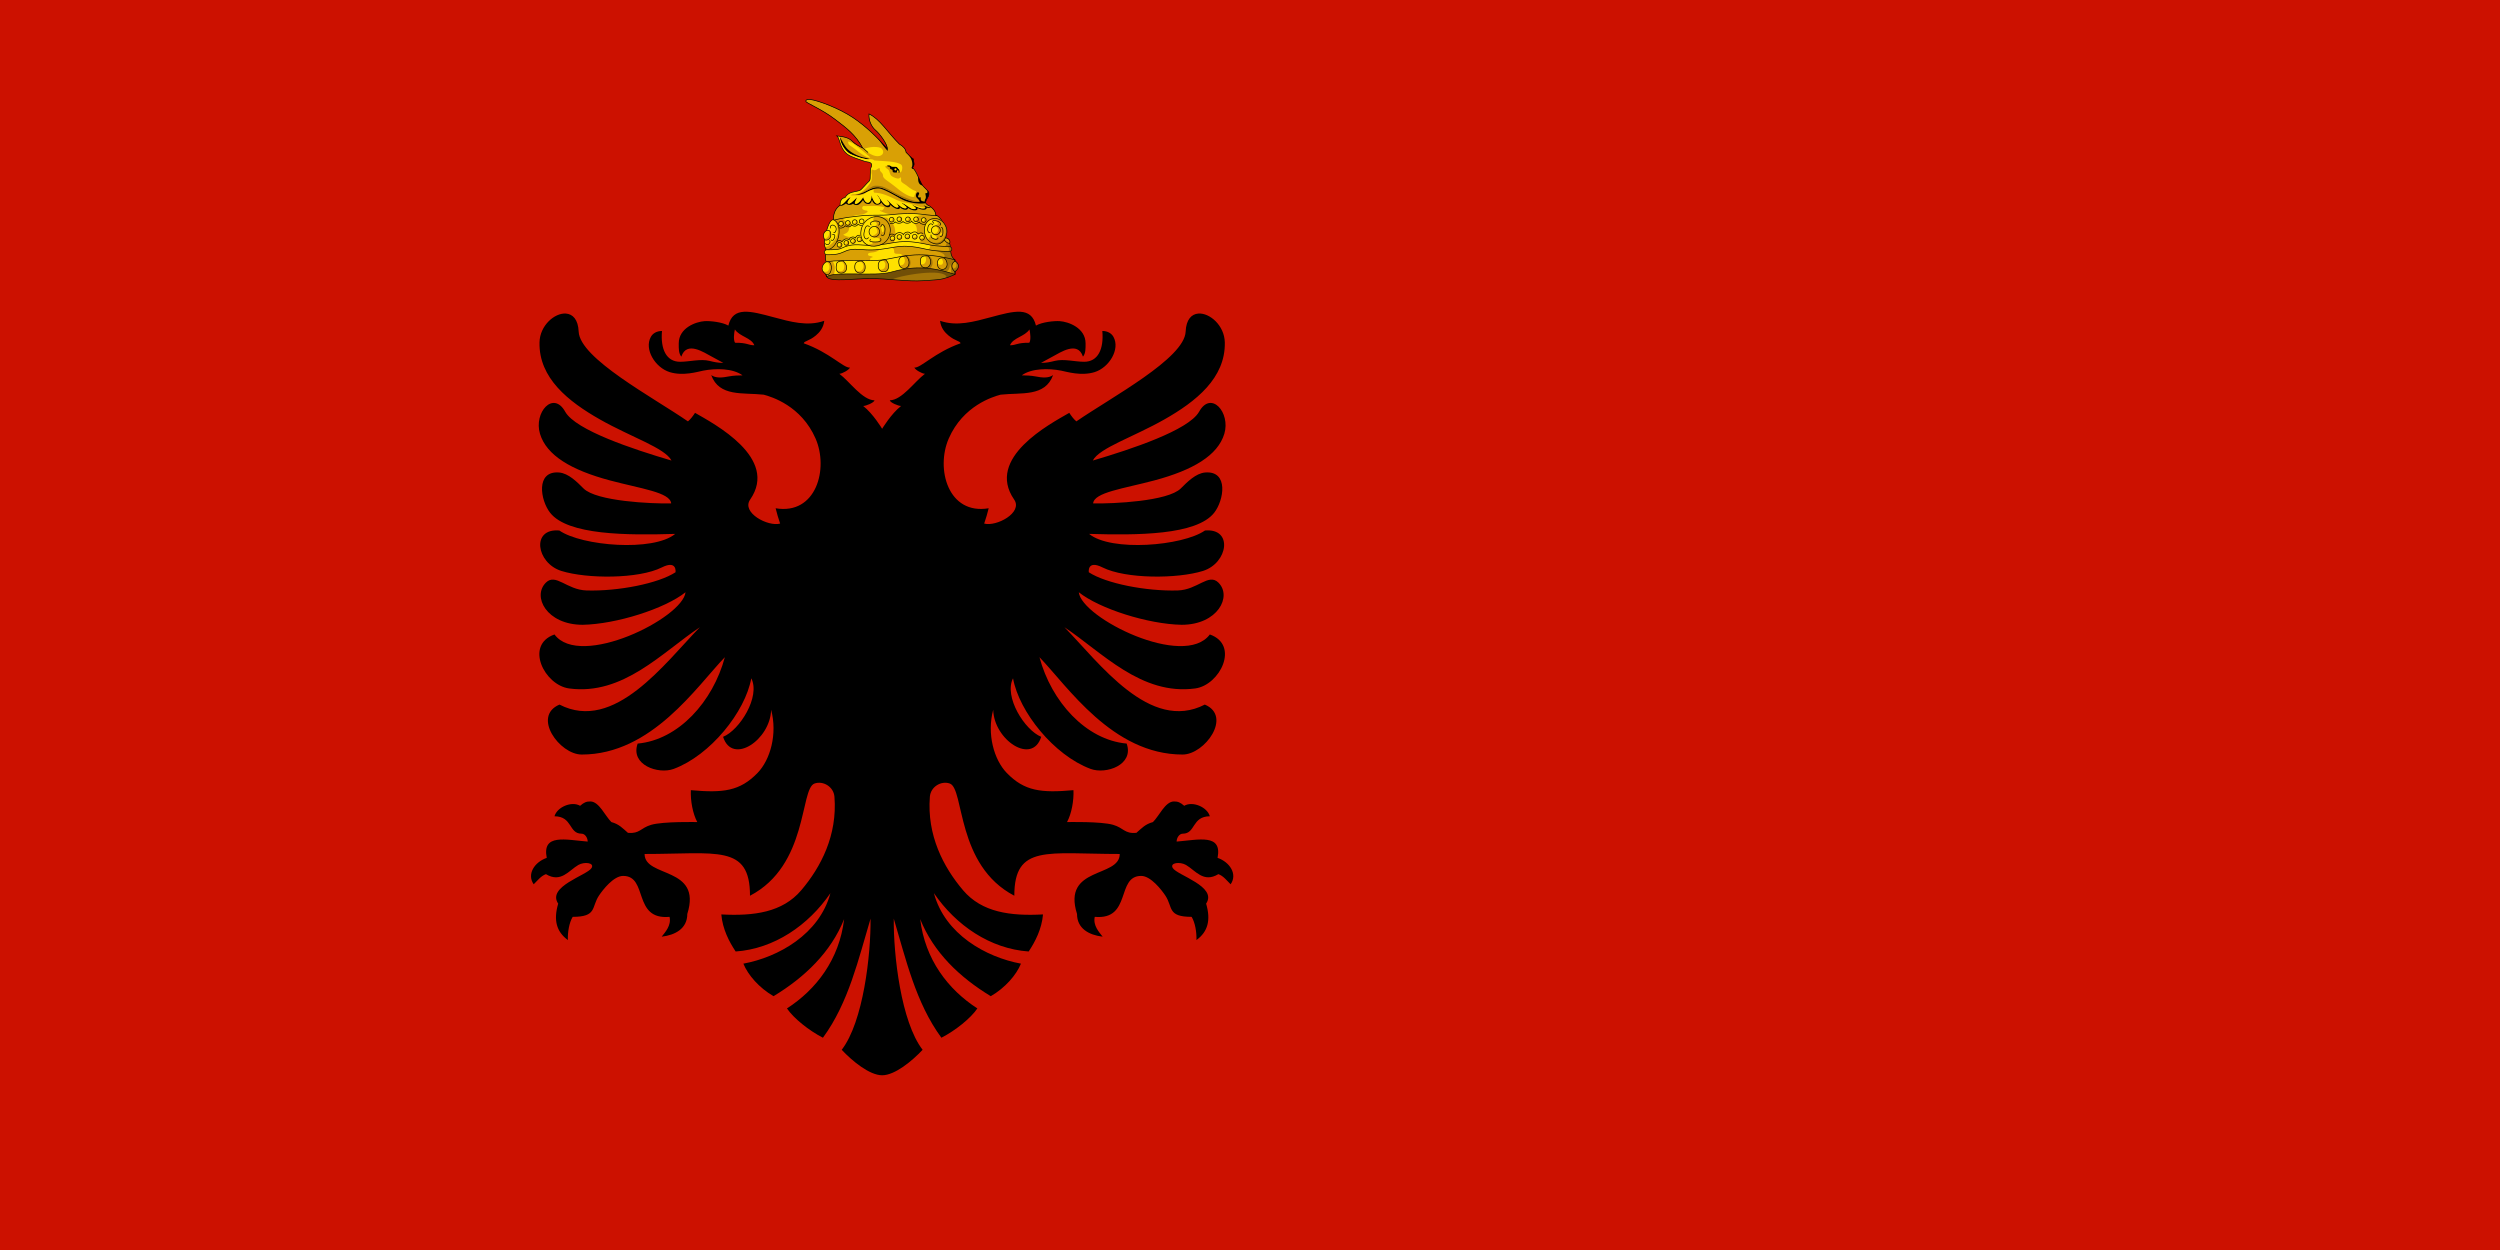 <?xml version="1.0" encoding="UTF-8" standalone="no"?>
<svg xmlns:dc="http://purl.org/dc/elements/1.1/" xmlns:cc="http://creativecommons.org/ns#" xmlns:rdf="http://www.w3.org/1999/02/22-rdf-syntax-ns#" xmlns:svg="http://www.w3.org/2000/svg" xmlns="http://www.w3.org/2000/svg" xmlns:sodipodi="http://sodipodi.sourceforge.net/DTD/sodipodi-0.dtd" xmlns:inkscape="http://www.inkscape.org/namespaces/inkscape" width="1000" height="500" viewBox="-350 -250 700 500" version="1" id="svg6" sodipodi:docname="Flag_of_Albania_(1943–1944).svg" inkscape:version="0.92.3 (2405546, 2018-03-11)">
  <defs id="defs10"/>
  <sodipodi:namedview pagecolor="#ffffff" bordercolor="#666666" borderopacity="1" objecttolerance="10" gridtolerance="10" guidetolerance="10" inkscape:pageopacity="0" inkscape:pageshadow="2" inkscape:window-width="1920" inkscape:window-height="1017" id="namedview8" showgrid="false" inkscape:zoom="0.58" inkscape:cx="1296.0042" inkscape:cy="35.79387" inkscape:window-x="-4" inkscape:window-y="-4" inkscape:window-maximized="1" inkscape:current-layer="svg6"/>
  <path d="M-500-250H500v500H-500z" id="path2" fill="#c10"/>
  <g id="g1509" transform="matrix(1.12,0,0,1.12,-567.131,-252.239)">
    <path id="path4-5" d="m 399.102,88.892 c 0.632,2.106 -0.149,4.516 1.87,5.878 0.124,1.645 0.044,3.703 0.044,5.22 -1.183,0.533 -3.399,1.611 -6.191,1.895 -2.792,0.283 -5.779,0.448 -7.357,0.448 -5.469,0 -10.907,-0.788 -15.936,-0.883 -5.395,-0.102 -15.141,1.498 -16.367,-0.625 -0.683,-1.48 -0.209,-3.58 -0.09,-5.372 -0.47,-0.543 -0.37,-1.742 -0.329,-2.582 0.213,-4.299 1.114,-8.998 2.847,-12.464 -0.038,-2.433 0.922,-4.134 2.388,-5.111 -0.09,-1.566 0.579,-2.586 1.721,-2.695 1.355,-2.307 3.566,-1.959 5.289,-2.585 0.684,-0.248 2.355,-2.478 3.437,-3.408 0.643,-0.554 -0.023,-3.806 0.698,-5.054 0.154,-0.266 0.185,-0.773 0.074,-0.97 -0.487,-0.859 -1.58,-0.643 -2.532,-0.996 -1.904,-0.705 -4.749,-1.448 -6.152,-2.532 -0.96,-0.74 -1.627,-1.697 -2.143,-2.887 -0.517,-1.19 -0.866,-3.15 -1.534,-3.636 2.639,0.322 4.251,0.605 5.625,2.046 0.71,0.746 2.383,1.7 3.614,2.306 -2.688,-4.903 -5.957,-7.233 -9.799,-10.18 -4.965,-3.812 -10.424,-5.89 -10.535,-6.492 -0.136,-0.741 1.08,-0.745 1.612,-0.676 2.81,0.363 10.126,3.064 15.176,6.432 4.746,3.165 8.95,7.333 12.276,11.134 -0.016,-1.77 -2.6,-5.256 -4.196,-6.616 -1.538,-1.31 -2.462,-3.567 -2.327,-5.807 3.923,1.852 6.581,6.503 10.844,10.761 1.339,0.808 2.271,1.704 2.41,2.958 0.768,0.767 2.037,2.106 2.636,2.423 -0.196,0.734 0.55,1.46 0.065,2.43 -0.133,0.267 -0.342,0.405 -0.312,0.738 1.454,0.84 2.246,4.19 3.273,5.88 0.697,1.147 2.39,2.273 2.482,3.001 0.18,1.431 -1.07,2.223 -1.189,3.537 0.39,0.72 1.005,0.989 1.48,1.179 1.208,0.903 2.192,1.907 2.192,3.384 l 0.412,0.005 c 2.455,1.713 3.04,4.334 3.04,7.991 1.108,0 1.884,1.124 1.484,1.925 z" inkscape:connector-curvature="0"/>
    <path id="path6" d="m 348.864,37.51 c -0.56,0.007 -1.22,0.15 -1.117,0.705 0.11,0.602 5.567,2.675 10.533,6.486 3.841,2.948 7.11,5.284 9.798,10.187 -1.23,-0.605 -2.903,-1.56 -3.614,-2.306 -1.374,-1.441 -2.987,-1.728 -5.626,-2.05 0.668,0.487 1.018,2.446 1.535,3.636 0.516,1.19 1.185,2.146 2.145,2.887 1.403,1.083 4.242,1.829 6.147,2.534 0.952,0.352 2.047,0.14 2.534,0.999 0.112,0.196 0.08,0.703 -0.073,0.97 -0.721,1.247 -0.055,4.5 -0.698,5.053 -1.082,0.93 -2.753,3.16 -3.437,3.408 -1.723,0.626 -3.934,0.278 -5.289,2.585 -1.131,0.108 -1.794,1.11 -1.718,2.651 1.536,-0.318 2.383,-2.39 3.753,-2.857 -0.284,0.702 -1.62,1.908 -0.823,2.314 0.65,0.33 2.683,-1.86 2.99,-2.21 0.185,0.52 -0.99,1.984 -0.573,2.225 0.901,0.52 2.55,-1.786 2.908,-2.336 0.887,3.138 3.115,2.386 2.909,-0.75 0.357,1.074 1.276,3.75 2.63,2.968 1.392,-0.804 -0.385,-2.341 -0.625,-3.136 1.221,1.216 1.669,2.824 3.085,3.768 0.233,0.155 0.761,0.16 1.057,0.044 0.517,-0.204 0.19,-0.875 -0.022,-1.139 -0.243,-0.303 -0.69,-0.874 -0.69,-0.874 0.523,0.257 0.848,0.765 2.012,1.814 1.165,1.05 1.672,1.126 2.116,0.904 0.39,-0.195 -0.482,-1.283 -0.816,-1.616 0.39,0.204 1.108,0.92 1.859,1.462 0.75,0.542 1.716,0.73 1.917,0.382 0.159,-0.276 -0.34,-0.623 -0.845,-1.014 -0.506,-0.39 -0.852,-0.683 -0.992,-0.823 0,0 0.443,0.095 1.293,0.61 0.85,0.515 2.11,1.45 2.556,1.564 0.893,0.229 1.324,0.104 1.308,-0.176 -0.016,-0.272 -0.381,-0.504 -0.742,-0.778 -0.361,-0.275 -0.713,-0.595 -0.713,-0.595 0,0 2.605,1.348 3.643,1.41 0.783,0.047 1.178,-0.007 1.22,-0.309 0.034,-0.253 -0.64,-0.866 -0.64,-0.866 0.93,0.536 1.926,0.899 2.527,0.595 -0.104,-0.084 -0.207,-0.169 -0.316,-0.25 -0.434,-0.174 -0.984,-0.415 -1.373,-1.006 -1.39,0.213 -5.615,0.332 -9.078,-1.668 -5.513,-3.183 -7.074,-3.606 -7.86,-3.606 -3.25,-0.008 -4.96,2.709 -8.314,2.152 3.5,0 5.722,-3.397 9.255,-2.438 4.055,1.1 8.284,5.255 13.72,5.134 0.097,-1.073 -1.326,-1.282 -1.249,-2.431 0.061,-0.909 0.722,-1.358 1.08,-0.83 0.265,0.39 -0.597,1.15 -0.228,1.52 0.251,0.251 0.86,0.037 0.86,0.037 0,0 -0.069,0.842 0.125,1.101 0.193,0.26 0.69,0.395 1.292,0.441 0,-1.238 0.688,-0.714 0.272,-2.578 -0.117,-0.523 0.136,-0.433 0.39,-0.448 0.234,-0.014 0.477,-0.266 0.19,-1.043 -0.476,-0.503 -1.118,-1.078 -1.579,-1.667 -1.184,-0.166 -1.855,-1.265 -1.528,-3.122 -0.489,-1.16 -1.013,-2.293 -1.682,-2.894 -0.046,0.003 -0.166,0.052 -0.213,0.066 -0.329,0.1 -0.718,-0.402 -0.418,-0.683 0.105,-0.098 0.16,-0.741 0.154,-0.976 -0.04,-1.551 -0.81,-2.689 -1.58,-3.57 -0.24,-0.244 -0.472,-0.48 -0.668,-0.676 -0.139,-1.253 -1.07,-2.153 -2.409,-2.96 -4.263,-4.258 -6.918,-8.908 -10.84,-10.76 -0.136,2.24 0.782,4.493 2.32,5.803 1.039,0.884 2.49,2.67 3.386,4.296 l 0.008,0.008 c 0.015,0.018 1.289,1.92 0.932,3.106 -1.553,-1.813 -2.474,-3.128 -3.562,-4.487 -0.002,-0.003 -0.013,-0.012 -0.014,-0.015 -2.622,-2.65 -5.6,-5.272 -8.829,-7.426 -5.05,-3.368 -12.364,-6.063 -15.174,-6.426 a 3.565,3.565 0 0 0 -0.492,-0.03 z m 11.054,13.654 c 0.363,0.243 1.14,2.071 2.159,3.423 1.42,1.886 4.393,3.18 5.861,3.548 0.79,0.197 2.063,0.416 2.563,0.705 -1.114,0.298 -5.18,-0.923 -7.234,-2.057 -1.696,-1.13 -3.176,-3.587 -3.35,-5.619 z m 17.436,9.857 c 0.706,0 0.556,0.302 1.087,0.44 0.531,0.14 1.094,-0.033 1.66,0.14 0.19,0.059 0.455,0.304 0.566,0.515 0.12,0.228 0.328,0.298 0.426,0.47 0.198,0.348 0.169,0.717 0.169,1.035 h -0.47 v -0.536 c 0,-0.087 -0.019,-0.19 -0.25,-0.19 -0.238,0 -0.227,0.2 -0.22,0.308 0.006,0.107 0.012,0.19 -0.037,0.286 a 0.234,0.234 0 0 1 -0.125,0.11 0.927,0.927 0 0 1 -0.22,0.022 c -0.39,0 -0.752,0.022 -0.963,-0.103 -0.212,-0.126 -0.263,-0.378 -0.271,-0.653 a 0.249,0.249 0 0 0 -0.06,-0.162 0.522,0.522 0 0 0 -0.146,-0.117 c -0.129,-0.075 -0.424,-0.123 -0.595,-0.294 a 0.573,0.573 0 0 1 -0.169,-0.412 c 0,-0.05 0.003,-0.254 -0.03,-0.286 -0.115,-0.116 -0.254,-0.043 -0.477,-0.088 a 0.78,0.78 0 0 1 -0.3,-0.11 0.346,0.346 0 0 1 -0.14,-0.294 v -0.074 a 22.5,22.5 0 0 1 0.565,-0.007 z m -5.986,12.332 c 0,0 -0.31,1.493 -1.204,1.498 -1.236,0 -1.543,-0.627 -2.02,-1.373 0,0 -1.175,1.76 -2.123,1.763 -1.08,0.002 -1.388,-0.5 -1.388,-0.5 0,0 -0.643,0.462 -1.366,0.426 -0.739,-0.037 -1.197,-0.507 -1.197,-0.507 0,0 -1.631,1.261 -2.13,0.676 -1.44,0.982 -2.381,2.662 -2.343,5.068 -1.734,3.467 -2.637,8.165 -2.85,12.464 -0.042,0.84 -0.14,2.043 0.33,2.586 -0.119,1.791 -0.594,3.889 0.088,5.369 1.227,2.123 10.97,0.522 16.365,0.624 5.03,0.095 10.469,0.889 15.938,0.889 1.578,0 4.567,-0.165 7.36,-0.448 2.792,-0.284 5.008,-1.362 6.191,-1.895 0,-1.517 0.08,-3.578 -0.044,-5.222 -2.018,-1.363 -1.241,-3.77 -1.873,-5.876 0.4,-0.802 -0.376,-1.925 -1.483,-1.925 0,-3.657 -0.586,-6.278 -3.041,-7.99 l -0.412,-0.008 c 0,-1.324 -0.794,-2.268 -1.828,-3.1 0.014,0.377 -0.917,0.473 -1.425,0.272 0,1.285 -2.72,0.629 -3.32,0.066 0.438,1.462 -2.393,0.979 -3.4,-0.03 0.106,1.18 -2.165,0.779 -2.887,-0.22 0.14,0.77 -0.6,0.85 -1.425,0.522 -0.825,-0.329 -1.737,-1.065 -1.932,-1.403 -0.035,0.385 -0.165,0.78 -0.529,0.874 -1.463,0.392 -2.754,-1.696 -2.754,-1.696 0,0 -0.253,0.781 -1.263,0.844 -1.617,0.1 -2.035,-1.748 -2.035,-1.748 z" inkscape:connector-curvature="0" style="fill:#d9a005"/>
    <path id="path8" d="m 358.838,50.533 c 0.034,0.027 0.103,0.088 0.103,0.088 0.607,0.594 0.94,2.415 1.432,3.547 0.516,1.19 1.185,2.146 2.145,2.887 1.403,1.083 4.242,1.829 6.147,2.534 0.952,0.352 2.047,0.14 2.534,0.999 0.112,0.196 0.08,0.703 -0.073,0.97 -0.721,1.247 -0.055,4.5 -0.698,5.053 -1.082,0.93 -2.753,3.16 -3.437,3.408 -1.723,0.626 -3.934,0.278 -5.289,2.585 -1.131,0.108 -1.794,1.11 -1.718,2.651 1.536,-0.318 2.383,-2.39 3.753,-2.857 -0.284,0.702 -1.62,1.908 -0.823,2.314 0.65,0.33 2.683,-1.86 2.99,-2.21 0.185,0.52 -0.99,1.984 -0.573,2.225 0.901,0.52 2.55,-1.786 2.908,-2.336 0.887,3.138 3.115,2.386 2.909,-0.75 0.357,1.074 1.276,3.75 2.63,2.968 1.392,-0.804 -0.385,-2.341 -0.625,-3.136 1.221,1.216 1.669,2.824 3.085,3.768 0.233,0.155 0.761,0.16 1.057,0.044 0.517,-0.204 0.19,-0.875 -0.022,-1.139 -0.243,-0.303 -0.69,-0.874 -0.69,-0.874 0.523,0.257 0.848,0.765 2.012,1.814 1.165,1.05 1.672,1.126 2.116,0.904 0.39,-0.195 -0.482,-1.283 -0.816,-1.616 0.39,0.204 1.108,0.92 1.859,1.462 0.75,0.542 1.716,0.73 1.917,0.382 0.159,-0.276 -0.34,-0.623 -0.845,-1.014 -0.506,-0.39 -0.852,-0.683 -0.992,-0.823 0,0 0.443,0.095 1.293,0.61 0.85,0.515 2.11,1.45 2.556,1.564 0.893,0.229 1.324,0.104 1.308,-0.176 -0.016,-0.272 -0.381,-0.504 -0.742,-0.778 -0.361,-0.275 -0.713,-0.595 -0.713,-0.595 0,0 2.605,1.348 3.643,1.41 0.783,0.047 1.178,-0.007 1.22,-0.309 -1.988,0.05 -3.72,-1.02 -5.656,-1.44 -1.936,-0.418 -3.709,-0.814 -4.679,-1.3 -2.026,-1.012 -5,-2.526 -7.741,-2.526 -0.583,-0.157 -0.408,-0.887 -0.176,-1.234 -1.365,0.38 -2.15,0.66 -3.298,1.477 -1.035,0.736 -2.54,0.712 -5.105,0.712 0.764,-0.786 1.619,-0.128 3.24,-0.83 1.553,-0.673 3.738,-3.364 4.083,-4.245 0.341,-0.872 0.402,-1.898 0.213,-2.622 -0.132,-0.506 -0.128,-1.308 0.103,-1.594 0.664,0.426 1.154,0.305 1.579,0.088 0.425,-0.217 0.712,-0.624 1.205,-0.492 -0.136,1.575 1.145,1.2 1.145,2.85 0.385,1.135 1.568,1.443 5.171,4.392 3.604,2.949 5.46,3.118 5.986,2.96 0.106,-0.878 0.582,-1.457 0.683,-2.013 -1.13,-0.312 -2.279,-1.096 -3.07,-1.755 -0.985,-0.821 -2.12,-1.257 -2.306,-1.88 -0.082,-0.294 0.053,-1.078 -0.096,-1.227 -0.031,-0.032 -0.294,-0.088 -0.338,0.03 -0.285,0.762 -2.23,-0.036 -2.967,-0.588 -0.736,-0.553 -0.643,-1.738 -1.146,-2.24 -0.414,-0.415 -1.003,-0.552 -1.116,-1.176 0.195,-0.19 0.431,-0.254 0.69,-0.242 a 0.428,0.428 0 0 1 -0.014,-0.11 v -0.074 a 22.5,22.5 0 0 1 0.565,-0.007 c 0.706,0 0.556,0.302 1.087,0.44 0.531,0.14 1.094,-0.033 1.66,0.14 0.19,0.059 0.455,0.304 0.566,0.515 0.12,0.228 0.328,0.298 0.426,0.47 0.197,0.345 0.169,0.711 0.169,1.028 0.806,-0.05 0.86,-1.106 0.91,-1.66 0.012,-0.386 -0.119,-0.98 -0.433,-1.19 -1.963,-1.308 -6.76,-1.151 -9.592,-1.484 -0.3,-0.347 -0.873,-0.396 -1.653,-0.44 -0.44,0.114 -1.33,-0.005 -2.372,-0.257 l -0.074,-0.015 c -0.262,-0.054 -0.532,-0.13 -0.815,-0.213 -0.036,-0.01 -0.074,-0.019 -0.11,-0.03 l -0.184,-0.058 c -1.328,-0.404 -2.717,-0.956 -3.672,-1.484 -1.692,-1.128 -3.17,-3.575 -3.35,-5.604 -10e-4,-0.004 0.002,-0.01 0,-0.015 a 1.763,1.763 0 0 0 -0.403,-0.543 z m 20.91,11.575 a 0.373,0.373 0 0 0 -0.374,0.375 0.38,0.38 0 0 0 0.375,0.382 0.386,0.386 0 0 0 0.381,-0.382 0.38,0.38 0 0 0 -0.381,-0.375 z m 0.794,0.786 c -0.174,0 -0.213,0.107 -0.22,0.206 v 0.007 c 0.006,0.244 0.175,0.4 0.47,0.47 v -0.492 c 0,-0.087 -0.019,-0.191 -0.25,-0.191 z" inkscape:connector-curvature="0" style="fill:#ffe100"/>
    <path id="path10" d="M 398.074,88.572 398,88.586 c 0.257,1.898 -2.595,2.533 -4.098,2.909 1.127,0.327 4.871,1.387 2.776,2.644 -0.699,1.394 -0.442,2.998 -0.44,4.51 0.436,0.1 0.874,0.206 1.322,0.323 1.196,-0.035 1.63,-1.208 1.63,-2.718 0.492,0.952 0.506,2.13 0.412,3.29 0.465,0.14 0.937,0.292 1.417,0.449 0,-1.517 0.08,-3.578 -0.044,-5.222 -2.018,-1.363 -1.241,-3.77 -1.873,-5.876 -0.471,-0.008 -0.777,-0.144 -1.028,-0.323 z" inkscape:connector-curvature="0" style="fill:#a37508"/>
    <path id="path12" d="m 378.026,99.229 c 7.718,-2.184 13.985,-2.179 22.99,0.76 -1.183,0.534 -3.399,1.612 -6.191,1.896 -2.792,0.283 -5.779,0.448 -7.357,0.448 -5.469,0 -10.907,-0.788 -15.936,-0.883 -5.395,-0.102 -15.141,1.498 -16.367,-0.625 2.977,-2.076 17.277,-0.016 22.86,-1.596 z" inkscape:connector-curvature="0" style="fill:#714f07"/>
    <path id="path14" d="m 392.426,99.376 c -5.21,0.07 -12.34,1.563 -13.787,2.431 l -0.014,0.059 c 2.899,0.228 5.865,0.47 8.843,0.47 1.578,0 4.567,-0.165 7.36,-0.448 a 15.471,15.471 0 0 0 3.246,-0.713 c -0.147,-1.385 -2.557,-1.841 -5.648,-1.8 z" inkscape:connector-curvature="0" style="fill:#a37508"/>
    <path id="path16" d="m 396.487,98.22 c -1.146,-0.052 -1.725,-0.795 -1.762,-2.028 -0.043,-1.39 0.702,-2.304 2.144,-2.085 0.718,0.108 1.337,1.323 1.337,2.276 0,1.007 -0.77,1.88 -1.719,1.837 z" inkscape:connector-curvature="0" style="fill:#d9a005"/>
    <path id="path18" d="m 395.9,94.154 c -0.778,0.23 -1.182,0.964 -1.175,1.953 0.883,0.662 1.664,0.562 1.902,0.037 0.273,-0.6 0.04,-1.478 -0.727,-1.99 z" inkscape:connector-curvature="0" style="fill:#ffe100"/>
    <path id="path20" d="m 396.487,98.22 c -1.146,-0.052 -1.725,-0.795 -1.762,-2.028 -0.043,-1.39 0.702,-2.304 2.144,-2.085 0.718,0.108 1.337,1.323 1.337,2.276 0,1.007 -0.77,1.88 -1.719,1.837 z" inkscape:connector-curvature="0" style="fill:none;stroke:#000000;stroke-width:0.235"/>
    <path id="path22" d="m 368.613,55.185 c 0.452,-0.261 2.031,-0.68 3.269,-0.704 1.237,-0.023 2.46,0.11 2.951,0.595 1.028,1.013 0.617,2.708 -1.526,2.708 -1.9,0 -4.43,-1.948 -4.694,-2.6 z" inkscape:connector-curvature="0" style="fill:#ffe100"/>
    <path id="path24" d="m 369.958,56.472 c -0.667,-0.646 -1.24,-1.07 -1.88,-1.587 m 31.024,34.007 c 0.632,2.106 -0.149,4.516 1.87,5.878 0.124,1.645 0.044,3.703 0.044,5.22 -1.183,0.533 -3.399,1.611 -6.191,1.895 -2.792,0.283 -5.779,0.448 -7.357,0.448 -5.469,0 -10.907,-0.788 -15.936,-0.883 -5.395,-0.102 -15.141,1.498 -16.367,-0.625 -0.683,-1.48 -0.209,-3.58 -0.09,-5.372 -0.47,-0.543 -0.37,-1.742 -0.329,-2.582 0.213,-4.299 1.114,-8.998 2.847,-12.464 -0.038,-2.433 0.922,-4.134 2.388,-5.111 -0.09,-1.566 0.579,-2.586 1.721,-2.695 1.355,-2.307 3.566,-1.959 5.289,-2.585 0.684,-0.248 2.355,-2.478 3.437,-3.408 0.643,-0.554 -0.023,-3.806 0.698,-5.054 0.154,-0.266 0.185,-0.773 0.074,-0.97 -0.487,-0.859 -1.58,-0.643 -2.532,-0.996 -1.904,-0.705 -4.749,-1.448 -6.152,-2.532 -0.96,-0.74 -1.627,-1.697 -2.143,-2.887 -0.517,-1.19 -0.866,-3.15 -1.534,-3.636 2.639,0.322 4.251,0.605 5.625,2.046 0.71,0.746 2.383,1.7 3.614,2.306 -2.688,-4.903 -5.957,-7.233 -9.799,-10.18 -4.965,-3.812 -10.424,-5.89 -10.535,-6.492 -0.136,-0.741 1.08,-0.745 1.612,-0.676 2.81,0.363 10.126,3.064 15.176,6.432 4.746,3.165 8.95,7.333 12.276,11.134 -0.016,-1.77 -2.6,-5.256 -4.196,-6.616 -1.538,-1.31 -2.462,-3.567 -2.327,-5.807 3.923,1.852 6.581,6.503 10.844,10.761 1.339,0.808 2.271,1.704 2.41,2.958 0.768,0.767 2.037,2.106 2.636,2.423 -0.196,0.734 0.55,1.46 0.065,2.43 -0.133,0.267 -0.342,0.405 -0.312,0.738 1.267,1.027 2.246,4.19 3.273,5.88 0.697,1.147 2.39,2.273 2.482,3.001 0.18,1.431 -1.07,2.223 -1.189,3.537 0.39,0.72 1.005,0.989 1.48,1.179 1.208,0.903 2.192,1.907 2.192,3.384 l 0.412,0.005 c 2.455,1.713 3.04,4.334 3.04,7.991 1.108,0 1.884,1.124 1.484,1.925 z" inkscape:connector-curvature="0" style="fill:none;stroke:#000000;stroke-width:0.235"/>
    <path id="path26" d="m 372.903,68.322 c -0.464,0 -0.704,0.034 -1.05,0.147 -0.415,0.136 -0.723,0.313 -1.41,0.808 -1.08,0.776 -1.584,1.093 -2.27,1.44 a 4.48,4.48 0 0 0 -0.367,0.198 c 0.004,0 0.032,-0.007 0.044,-0.008 2.231,-0.918 4.132,-2.598 6.75,-1.887 4.055,1.1 8.284,5.255 13.72,5.134 0.006,-0.062 0.004,-0.12 0,-0.177 l -0.184,-0.014 c -1.36,-0.07 -3.36,-0.734 -5.702,-1.741 -1.26,-0.542 -1.973,-0.896 -3.65,-1.814 -1.878,-1.027 -2.617,-1.391 -3.364,-1.667 -0.818,-0.302 -1.715,-0.419 -2.517,-0.42 z" inkscape:connector-curvature="0" style="fill:#a37508"/>
    <path id="path28" d="m 370.795,58.278 c -0.86,-0.724 -1.808,-1.676 -3.378,-2.886 -1.57,-1.21 -3.307,-2.872 -4.613,-2.813 0.136,0.656 0.11,1.103 0.793,1.454 1.244,0.64 5.598,4.725 7.198,4.245 z" inkscape:connector-curvature="0" style="fill:#ffe100"/>
    <g id="g34" font-weight="400" style="color:#000000;font-weight:400;font-family:Sans">
      <path id="path30" overflow="visible" style="line-height:normal;-inkscape-font-specification:Sans;text-indent:0;text-align:start;text-transform:none;overflow:visible;fill:#d9a005;marker:none" d="m 382.922,88.278 c -1.111,0.017 -2.267,0.114 -3.475,0.316 -4.335,0.722 -6.63,1.312 -11.663,0.903 -3.663,-0.298 -5.376,0.231 -7.72,1.33 -0.52,0.243 -1.825,0.308 -2.915,0.36 -1.09,0.05 -1.866,0.014 -1.866,0.014 -0.462,-0.02 -0.9,0.383 -0.918,0.845 -0.02,0.461 0.383,0.899 0.844,0.918 0,0 0.844,0.04 2.02,-0.015 1.176,-0.055 2.534,-0.307 3.585,-0.799 2.268,-1.063 3.346,-1.298 6.823,-1.015 5.188,0.422 7.781,-0.206 12.097,-0.925 4.467,-0.745 8.183,0.198 11.678,0.947 3.004,0.644 7.573,0.661 7.573,0.661 0.464,0.01 0.895,-0.41 0.898,-0.874 0.004,-0.465 -0.419,-0.89 -0.884,-0.889 0,0 -4.575,-0.059 -7.212,-0.624 -2.614,-0.56 -5.533,-1.206 -8.865,-1.153 z" inkscape:connector-curvature="0"/>
      <path id="path32" overflow="visible" d="m 398.368,90.04 -0.015,0.03 c 0.781,0.582 0.595,1.233 0.308,1.74 l 0.324,0.008 c 0.464,0.01 0.892,-0.41 0.896,-0.874 0.004,-0.465 -0.417,-0.89 -0.882,-0.889 0,0 -0.292,-0.005 -0.631,-0.014 z" style="line-height:normal;-inkscape-font-specification:Sans;text-indent:0;text-align:start;text-transform:none;overflow:visible;fill:#a37508;stroke-width:0;marker:none" inkscape:connector-curvature="0"/>
    </g>
    <path id="path36" d="m 372.073,75.55 c -1.282,-0.01 -2.583,0.07 -3.863,0.036 -0.913,0.999 0.106,1.52 1.241,1.623 0.251,0.093 0.36,0.23 0.338,0.478 -1.19,0.837 -1.639,0.896 -3.298,1.065 -1.659,0.168 -4.09,1.073 -5.597,1.322 1.228,1.456 2.457,1.378 3.034,1.895 0.564,0.505 -0.696,0.87 -0.757,1.542 -0.011,1.388 -1.078,1.858 -2.07,2.255 0.666,0.67 2.268,0.96 3.165,0.889 -0.623,0.196 -0.99,0.602 -1.11,1.02 -0.842,-0.747 -1.922,-0.236 -2.511,0.706 -0.26,0.13 -0.633,-0.22 -0.911,0.058 -0.106,0.106 0.537,1.666 0.492,2.314 l -0.162,0.073 c -0.52,0.244 -1.825,0.309 -2.915,0.36 -1.09,0.052 -1.866,0.015 -1.866,0.015 -0.462,-0.02 -0.899,0.383 -0.918,0.845 -0.02,0.461 0.383,0.899 0.845,0.918 0,0 0.843,0.04 2.02,-0.015 1.175,-0.055 2.533,-0.308 3.584,-0.8 2.268,-1.063 3.346,-1.297 6.823,-1.014 2.608,0.212 4.56,0.16 6.405,-0.037 l -0.008,0.015 c -0.32,0.523 -1.335,0.847 -1.983,0.977 -0.728,0.145 -2.13,0.067 -2.13,0.778 0,0.711 1.56,0.549 1.653,0.867 0.04,0.134 -0.213,0.271 -0.514,0.301 -0.402,0.04 -0.35,0.582 -0.316,0.955 0.005,0.036 0.022,0.103 0.022,0.103 -4.247,0.076 -9.245,-0.173 -13.603,0.154 1.285,1.331 0.966,3.213 0.661,4.804 5.274,-0.67 15.64,0.467 20.199,-0.823 a 44.817,44.817 0 0 1 4.546,-1.05 c -0.336,-1.354 -0.382,-3.055 -0.36,-4.65 -0.122,0.02 -0.245,0.046 -0.367,0.066 0.205,-0.27 0.23,-0.533 0.015,-0.778 -0.918,-0.415 -2.513,0.22 -2.556,-0.837 -0.033,-0.78 -0.028,-1.168 -0.676,-1.543 -0.02,-0.01 -0.04,-0.019 -0.059,-0.03 l 1.168,-0.198 c 4.451,-0.741 8.157,0.193 11.641,0.94 0.602,-0.352 0.88,-1.09 0.75,-1.652 -0.115,-0.021 -0.23,-0.043 -0.338,-0.066 -0.978,-0.21 -2.001,-0.432 -3.07,-0.624 -0.078,-1.11 -0.495,-2.565 0.44,-3.188 -0.4,-0.41 -1.018,-0.262 -1.314,0 -0.145,-0.235 -0.257,-0.383 -0.448,-0.529 0.022,-1.89 -0.066,-2.424 -1.205,-3.481 0.468,0.134 1.03,0.36 1.395,-0.103 0.743,-0.85 -2.819,-2.513 2.85,-2.791 -3.365,-0.612 -7.722,-0.532 -11.583,-0.125 -0.801,0.085 -1.9,-0.226 -2.651,-0.477 a 44.195,44.195 0 0 1 -1.704,-0.669 c -0.355,-0.148 -0.463,-0.422 -0.206,-0.36 1.007,0.244 1.08,-0.358 1.528,-1.02 -1.204,-0.405 -2.464,-0.505 -3.746,-0.515 z m 1.095,3.635 c 1.092,-0.01 2.228,0.529 3.4,0.529 1.333,0.724 0.75,1.666 2.204,2.247 1.21,1.186 1.162,5.298 0.293,6.699 -3.597,0.61 -5.853,1.106 -9.68,0.94 1.014,-0.178 1.858,-0.409 2.394,-0.757 -0.33,-0.155 -0.535,-0.391 -0.763,-0.543 0.525,0.047 1.572,0.121 2.313,0 0.741,-0.121 0.957,-0.562 0.647,-1.08 -0.158,-0.262 -1.264,-0.26 -1.572,-0.272 -0.486,-0.018 -0.845,-0.345 -1,-0.602 2.07,-0.892 2.394,-1.563 1.198,-3.357 -0.252,-0.362 0.347,-0.357 0.477,-0.852 0.097,-0.365 -0.207,-1.06 -1.27,-1.028 -0.15,-0.656 0.226,-1.11 0.279,-1.69 a 2.572,2.572 0 0 1 1.08,-0.234 z" inkscape:connector-curvature="0" style="fill:#ffe100"/>
    <path id="path38" overflow="visible" font-weight="400" style="color:#000000;font-weight:400;line-height:normal;font-family:Sans;-inkscape-font-specification:Sans;text-indent:0;text-align:start;text-transform:none;overflow:visible;fill:none;stroke:#000000;stroke-width:0.235;marker:none" d="m 382.922,88.278 c -1.111,0.017 -2.267,0.114 -3.475,0.316 -4.335,0.722 -6.63,1.312 -11.663,0.903 -3.663,-0.298 -5.376,0.231 -7.72,1.33 -0.52,0.243 -1.825,0.308 -2.915,0.36 -1.09,0.05 -1.866,0.014 -1.866,0.014 -0.462,-0.02 -0.9,0.383 -0.918,0.845 -0.02,0.461 0.383,0.899 0.844,0.918 0,0 0.844,0.04 2.02,-0.015 1.176,-0.055 2.534,-0.307 3.585,-0.799 2.268,-1.063 3.346,-1.298 6.823,-1.015 5.188,0.422 7.781,-0.206 12.097,-0.925 4.467,-0.745 8.183,0.198 11.678,0.947 3.004,0.644 7.573,0.661 7.573,0.661 0.464,0.01 0.895,-0.41 0.898,-0.874 0.004,-0.465 -0.419,-0.89 -0.884,-0.889 0,0 -4.575,-0.059 -7.212,-0.624 -2.614,-0.56 -5.533,-1.206 -8.865,-1.153 z" inkscape:connector-curvature="0"/>
    <path id="path40" d="m 377.722,81.778 c 0.935,0.263 1.502,0.043 1.89,-0.54 0.755,0.724 2.34,0.607 2.805,-0.125 1.2,1.11 2.687,0.511 3.096,-0.146 0.698,1.1 1.982,0.98 2.721,0.333 0.44,0.663 1.72,1.132 2.452,0.644 m 3.892,-2.968 c -2.635,0 -4.735,-0.444 -7.286,-0.632 -2.55,-0.19 -5.341,-0.073 -8.961,0.309 -3.494,0.368 -6.956,0.05 -10.322,0.366 -3.53,0.331 -7.58,0.862 -10.596,1.69 m 2.175,2.606 c 0.548,0.388 1.812,0.003 2.2,-0.706 0.583,0.573 1.976,0.656 2.307,-0.333 0.705,0.768 1.855,0.631 2.285,-0.228 0.874,0.756 1.813,0.472 2.368,-0.063" inkscape:connector-curvature="0" style="fill:none;stroke:#000000;stroke-width:0.235"/>
    <path id="path42" d="m 360.61,89.45 a 0.838,0.838 0 1 1 -1.676,0 0.838,0.838 0 0 1 1.676,0 z" inkscape:connector-curvature="0" style="fill:#ffe100"/>
    <path id="path44" d="m 359.969,88.638 c 0.168,0.586 0.14,1.166 -0.676,1.476 -0.002,0.008 0.002,0.014 0,0.022 a 0.84,0.84 0 0 0 0.478,0.154 0.838,0.838 0 1 0 0.198,-1.653 z" inkscape:connector-curvature="0" style="fill:#d9a005"/>
    <path id="path46" d="m 360.61,89.45 a 0.838,0.838 0 1 1 -1.676,0 0.838,0.838 0 0 1 1.676,0 z m 7.91,-8.413 a 0.839,0.839 0 1 1 -1.677,0 0.838,0.838 0 0 1 1.676,0 z" inkscape:connector-curvature="0" style="fill:none;stroke:#000000;stroke-width:0.235"/>
    <path id="path48" d="m 379.522,87.128 a 0.838,0.838 0 1 1 -1.676,0 0.838,0.838 0 0 1 1.676,0 z" inkscape:connector-curvature="0" style="fill:#ffe100"/>
    <path id="path50" d="m 379.374,86.647 c -0.185,0.655 -0.661,0.85 -1.44,0.86 a 0.837,0.837 0 0 0 1.586,-0.375 0.84,0.84 0 0 0 -0.146,-0.485 z" inkscape:connector-curvature="0" style="fill:#d9a005"/>
    <path id="path52" d="m 379.522,87.128 a 0.838,0.838 0 1 1 -1.676,0 0.838,0.838 0 0 1 1.676,0 z" inkscape:connector-curvature="0" style="fill:none;stroke:#000000;stroke-width:0.235"/>
    <path id="path54" d="m 367.733,87.448 a 0.839,0.839 0 1 1 -1.677,0 0.839,0.839 0 0 1 1.677,0 z" inkscape:connector-curvature="0" style="fill:#ffe100"/>
    <path id="path56" d="m 367.092,86.634 c 0.167,0.587 0.14,1.167 -0.676,1.477 -0.002,0.008 0.002,0.014 0,0.022 a 0.84,0.84 0 0 0 0.477,0.154 0.838,0.838 0 1 0 0.198,-1.653 z" inkscape:connector-curvature="0" style="fill:#d9a005"/>
    <path id="path58" d="m 367.733,87.448 a 0.839,0.839 0 1 1 -1.677,0 0.839,0.839 0 0 1 1.677,0 z m 31.369,1.444 c -1.207,-0.02 -1.348,-0.866 -2.176,-1.197 m -19.557,-1.607 c 0.849,-0.796 1.733,-0.481 2.088,-0.03 0.593,-1.008 2.309,-1.47 3.085,-0.25 0.533,-0.968 2.01,-1.328 2.66,-0.353 1.038,-0.95 2.129,-0.777 2.638,0.166 0.639,-0.536 1.192,-0.515 1.807,-0.208 m -30.954,3.054 c 0.563,-0.738 1.549,-0.69 1.953,-0.083 0.59,-0.942 1.671,-1.454 2.514,-0.706 0.238,-0.838 1.45,-1.477 2.295,-0.665 0.28,-0.813 1.08,-1.157 1.818,-0.935" inkscape:connector-curvature="0" style="fill:none;stroke:#000000;stroke-width:0.235"/>
    <path id="path60" d="m 363.044,88.724 a 0.839,0.839 0 1 1 -1.677,0 0.839,0.839 0 0 1 1.677,0 z" inkscape:connector-curvature="0" style="fill:#ffe100"/>
    <path id="path62" d="m 362.403,87.91 c 0.167,0.587 0.14,1.167 -0.676,1.477 -0.003,0.008 0.002,0.014 0,0.022 a 0.84,0.84 0 0 0 0.477,0.154 0.838,0.838 0 1 0 0.198,-1.653 z" inkscape:connector-curvature="0" style="fill:#d9a005"/>
    <path id="path64" d="m 363.044,88.724 a 0.839,0.839 0 1 1 -1.677,0 0.839,0.839 0 0 1 1.677,0 z" inkscape:connector-curvature="0" style="fill:none;stroke:#000000;stroke-width:0.235"/>
    <path id="path66" d="m 365.403,88.049 a 0.839,0.839 0 1 1 -1.677,0 0.839,0.839 0 0 1 1.677,0 z" inkscape:connector-curvature="0" style="fill:#ffe100"/>
    <path id="path68" d="m 364.762,87.235 c 0.168,0.587 0.14,1.167 -0.676,1.477 -0.002,0.008 0.002,0.014 0,0.022 a 0.84,0.84 0 0 0 0.477,0.154 0.838,0.838 0 1 0 0.198,-1.653 z" inkscape:connector-curvature="0" style="fill:#d9a005"/>
    <path id="path70" d="m 365.403,88.049 a 0.839,0.839 0 1 1 -1.677,0 0.839,0.839 0 0 1 1.677,0 z" inkscape:connector-curvature="0" style="fill:none;stroke:#000000;stroke-width:0.235"/>
    <path id="path72" d="m 382,86.654 a 0.838,0.838 0 1 1 -1.676,0 0.838,0.838 0 0 1 1.676,0 z" inkscape:connector-curvature="0" style="fill:#ffe100"/>
    <path id="path74" d="m 381.852,86.172 c -0.185,0.655 -0.661,0.85 -1.44,0.86 a 0.837,0.837 0 0 0 1.586,-0.375 0.84,0.84 0 0 0 -0.146,-0.485 z" inkscape:connector-curvature="0" style="fill:#d9a005"/>
    <path id="path76" d="m 382,86.654 a 0.838,0.838 0 1 1 -1.676,0 0.838,0.838 0 0 1 1.676,0 z" inkscape:connector-curvature="0" style="fill:none;stroke:#000000;stroke-width:0.235"/>
    <path id="path78" d="m 384.85,86.416 a 0.839,0.839 0 1 1 -1.677,0 0.838,0.838 0 0 1 1.676,0 z" inkscape:connector-curvature="0" style="fill:#ffe100"/>
    <path id="path80" d="m 384.701,85.935 c -0.185,0.655 -0.661,0.85 -1.44,0.86 a 0.837,0.837 0 0 0 1.586,-0.375 0.84,0.84 0 0 0 -0.146,-0.485 z" inkscape:connector-curvature="0" style="fill:#d9a005"/>
    <path id="path82" d="m 384.85,86.416 a 0.839,0.839 0 1 1 -1.677,0 0.838,0.838 0 0 1 1.676,0 z" inkscape:connector-curvature="0" style="fill:none;stroke:#000000;stroke-width:0.235"/>
    <path id="path84" d="m 387.476,86.535 a 0.839,0.839 0 1 1 -1.677,0 0.839,0.839 0 0 1 1.677,0 z" inkscape:connector-curvature="0" style="fill:#ffe100"/>
    <path id="path86" d="m 387.328,86.054 c -0.186,0.654 -0.661,0.849 -1.44,0.859 a 0.837,0.837 0 0 0 1.586,-0.375 0.84,0.84 0 0 0 -0.146,-0.484 z" inkscape:connector-curvature="0" style="fill:#d9a005"/>
    <path id="path88" d="m 387.476,86.535 a 0.839,0.839 0 1 1 -1.677,0 0.839,0.839 0 0 1 1.677,0 z" inkscape:connector-curvature="0" style="fill:none;stroke:#000000;stroke-width:0.235"/>
    <path id="path90" d="m 390.073,86.891 a 0.839,0.839 0 1 1 -1.677,0 0.839,0.839 0 0 1 1.677,0 z" inkscape:connector-curvature="0" style="fill:#ffe100"/>
    <path id="path92" d="m 389.924,86.41 c -0.185,0.655 -0.66,0.849 -1.44,0.859 a 0.837,0.837 0 0 0 1.586,-0.375 0.84,0.84 0 0 0 -0.146,-0.484 z" inkscape:connector-curvature="0" style="fill:#d9a005"/>
    <path id="path94" d="m 390.073,86.891 a 0.839,0.839 0 1 1 -1.677,0 0.839,0.839 0 0 1 1.677,0 z" inkscape:connector-curvature="0" style="fill:none;stroke:#000000;stroke-width:0.235"/>
    <path id="path96" d="m 361.16,81.898 a 0.839,0.839 0 1 1 -1.677,0 0.838,0.838 0 0 1 1.676,0 z" inkscape:connector-curvature="0" style="fill:#ffe100"/>
    <path id="path98" d="m 360.814,81.227 c 0.063,0.756 -0.44,1.235 -1.043,1.3 a 0.84,0.84 0 0 0 0.55,0.213 0.843,0.843 0 0 0 0.838,-0.845 0.821,0.821 0 0 0 -0.345,-0.668 z" inkscape:connector-curvature="0" style="fill:#d9a005"/>
    <path id="path100" d="m 361.16,81.898 a 0.839,0.839 0 1 1 -1.677,0 0.838,0.838 0 0 1 1.676,0 z" inkscape:connector-curvature="0" style="fill:none;stroke:#000000;stroke-width:0.235"/>
    <g id="g108">
      <path id="path102" d="m 363.593,81.601 a 0.839,0.839 0 1 1 -1.677,0 0.839,0.839 0 0 1 1.677,0 z" inkscape:connector-curvature="0" style="fill:#ffe100"/>
      <path id="path104" d="m 363.247,80.93 c 0.064,0.757 -0.44,1.235 -1.043,1.3 a 0.84,0.84 0 0 0 0.551,0.213 0.843,0.843 0 0 0 0.837,-0.845 0.821,0.821 0 0 0 -0.345,-0.668 z" inkscape:connector-curvature="0" style="fill:#d9a005"/>
      <path id="path106" d="m 363.593,81.601 a 0.839,0.839 0 1 1 -1.677,0 0.839,0.839 0 0 1 1.677,0 z" inkscape:connector-curvature="0" style="fill:none;stroke:#000000;stroke-width:0.235"/>
    </g>
    <g id="g116">
      <path id="path110" d="m 366.056,81.304 a 0.839,0.839 0 1 1 -1.677,0 0.839,0.839 0 0 1 1.677,0 z" inkscape:connector-curvature="0" style="fill:#ffe100"/>
      <path id="path112" d="m 365.71,80.633 c 0.064,0.757 -0.44,1.235 -1.043,1.3 a 0.84,0.84 0 0 0 0.551,0.213 0.843,0.843 0 0 0 0.838,-0.844 0.821,0.821 0 0 0 -0.346,-0.669 z" inkscape:connector-curvature="0" style="fill:#d9a005"/>
      <path id="path114" d="m 366.056,81.304 a 0.839,0.839 0 1 1 -1.677,0 0.839,0.839 0 0 1 1.677,0 z" inkscape:connector-curvature="0" style="fill:none;stroke:#000000;stroke-width:0.235"/>
    </g>
    <g id="g124">
      <path id="path118" d="m 379.233,80.444 a 0.839,0.839 0 1 1 -1.677,0 0.839,0.839 0 0 1 1.677,0 z" inkscape:connector-curvature="0" style="fill:#ffe100"/>
      <path id="path120" d="m 378.706,79.662 c -0.002,0.006 -0.006,0.01 -0.008,0.015 0.046,0.852 -0.277,1.252 -0.91,1.337 a 0.84,0.84 0 0 0 0.61,0.271 0.843,0.843 0 0 0 0.308,-1.623 z" inkscape:connector-curvature="0" style="fill:#d9a005"/>
      <path id="path122" d="m 379.233,80.444 a 0.839,0.839 0 1 1 -1.677,0 0.839,0.839 0 0 1 1.677,0 z" inkscape:connector-curvature="0" style="fill:none;stroke:#000000;stroke-width:0.235"/>
    </g>
    <g id="g132">
      <path id="path126" d="m 381.978,80.31 a 0.838,0.838 0 1 1 -1.676,0 0.838,0.838 0 0 1 1.676,0 z" inkscape:connector-curvature="0" style="fill:#ffe100"/>
      <path id="path128" d="m 381.45,79.529 c 0,0.005 -0.005,0.009 -0.006,0.014 0.045,0.853 -0.278,1.252 -0.911,1.337 a 0.84,0.84 0 0 0 0.61,0.272 0.843,0.843 0 0 0 0.308,-1.623 z" inkscape:connector-curvature="0" style="fill:#d9a005"/>
      <path id="path130" d="m 381.978,80.31 a 0.838,0.838 0 1 1 -1.676,0 0.838,0.838 0 0 1 1.676,0 z" inkscape:connector-curvature="0" style="fill:none;stroke:#000000;stroke-width:0.235"/>
    </g>
    <g id="g140">
      <path id="path134" d="m 385.05,80.31 a 0.839,0.839 0 1 1 -1.677,0 0.839,0.839 0 0 1 1.677,0 z" inkscape:connector-curvature="0" style="fill:#ffe100"/>
      <path id="path136" d="m 384.523,79.529 -0.008,0.014 c 0.045,0.853 -0.277,1.252 -0.91,1.337 a 0.84,0.84 0 0 0 0.609,0.272 0.843,0.843 0 0 0 0.309,-1.623 z" inkscape:connector-curvature="0" style="fill:#d9a005"/>
      <path id="path138" d="m 385.05,80.31 a 0.839,0.839 0 1 1 -1.677,0 0.839,0.839 0 0 1 1.677,0 z" inkscape:connector-curvature="0" style="fill:none;stroke:#000000;stroke-width:0.235"/>
    </g>
    <g id="g148">
      <path id="path142" d="m 387.943,80.325 a 0.838,0.838 0 1 1 -1.676,0 0.838,0.838 0 0 1 1.676,0 z" inkscape:connector-curvature="0" style="fill:#ffe100"/>
      <path id="path144" d="m 387.416,79.543 c -0.002,0.006 -0.006,0.01 -0.007,0.015 0.045,0.852 -0.278,1.252 -0.911,1.337 a 0.84,0.84 0 0 0 0.61,0.272 0.843,0.843 0 0 0 0.308,-1.624 z" inkscape:connector-curvature="0" style="fill:#d9a005"/>
      <path id="path146" d="m 387.943,80.325 a 0.838,0.838 0 1 1 -1.676,0 0.838,0.838 0 0 1 1.676,0 z" inkscape:connector-curvature="0" style="fill:none;stroke:#000000;stroke-width:0.235"/>
    </g>
    <g id="g156">
      <path id="path150" d="m 390.689,80.562 a 0.839,0.839 0 1 1 -1.677,0 0.839,0.839 0 0 1 1.677,0 z" inkscape:connector-curvature="0" style="fill:#ffe100"/>
      <path id="path152" d="m 390.161,79.781 c -10e-4,0.005 -0.006,0.01 -0.007,0.015 0.045,0.852 -0.278,1.252 -0.91,1.337 a 0.84,0.84 0 0 0 0.609,0.271 0.843,0.843 0 0 0 0.308,-1.623 z" inkscape:connector-curvature="0" style="fill:#d9a005"/>
      <path id="path154" d="m 390.689,80.562 a 0.839,0.839 0 1 1 -1.677,0 0.839,0.839 0 0 1 1.677,0 z" inkscape:connector-curvature="0" style="fill:none;stroke:#000000;stroke-width:0.235"/>
    </g>
    <g id="g172">
      <path id="path158" d="m 357.596,80.495 c -1.158,-0.31 -2.172,2.684 -2.802,5.185 -0.63,2.502 -0.628,5.404 0.68,5.404 2.121,0 3.667,-2.991 4,-4.817 0.644,-3.542 -0.679,-5.45 -1.878,-5.772 z" inkscape:connector-curvature="0" style="fill:#ffe100"/>
      <path id="path160" d="m 354.779,88.88 c 0,0.37 0.337,0.552 0.9,0.445 0.492,-0.094 1.03,-1.161 0.458,-1.447 m 0.556,-0.264 c 0.328,0.416 0.746,0.277 0.99,-0.084 0.207,-0.307 0.41,-0.873 0.414,-1.29 0.005,-0.415 -0.313,-0.682 -0.897,-0.389 m -0.727,-2.291 c -0.195,-1.581 1.423,-1.432 1.968,-0.412 0.45,0.842 -0.266,2.395 -0.793,1.792" inkscape:connector-curvature="0" style="fill:none;stroke:#000000;stroke-width:0.235"/>
      <path id="path162" d="m 357.912,80.617 c 1.373,1.82 1.776,4.913 0.213,7.03 -1.61,2.178 -2.84,2.357 -3.503,2.71 0.175,0.45 0.451,0.726 0.852,0.726 2.122,0 3.67,-2.992 4.003,-4.818 0.588,-3.233 -0.464,-5.102 -1.565,-5.648 z" inkscape:connector-curvature="0" style="fill:#d9a005"/>
      <path id="path164" d="m 357.596,80.495 c -1.158,-0.31 -2.172,2.684 -2.802,5.185 -0.63,2.502 -0.628,5.404 0.68,5.404 2.121,0 3.667,-2.991 4,-4.817 0.644,-3.542 -0.679,-5.45 -1.878,-5.772 z" inkscape:connector-curvature="0" style="fill:none;stroke:#000000;stroke-width:0.235"/>
      <path id="path166" d="m 354.916,87.76 c -0.671,0 -0.956,-1.256 -0.845,-2.035 0.112,-0.78 0.823,-1.475 1.55,-1.475 0.892,0 1.102,1.022 1.028,1.836 -0.065,0.864 -0.665,1.675 -1.733,1.675 z" inkscape:connector-curvature="0" style="fill:#ffe100"/>
      <path id="path168" d="m 356.12,84.392 c 0.006,1.563 -0.179,2.496 -1.762,2.982 0.14,0.232 0.324,0.39 0.558,0.39 1.068,0 1.668,-0.811 1.733,-1.675 0.058,-0.632 -0.057,-1.39 -0.529,-1.697 z" inkscape:connector-curvature="0" style="fill:#d9a005"/>
      <path id="path170" d="m 354.916,87.76 c -0.671,0 -0.956,-1.256 -0.845,-2.035 0.112,-0.78 0.823,-1.475 1.55,-1.475 0.892,0 1.102,1.022 1.028,1.836 -0.065,0.864 -0.665,1.675 -1.733,1.675 z" inkscape:connector-curvature="0" style="fill:none;stroke:#000000;stroke-width:0.235"/>
    </g>
    <g id="g188">
      <path id="path174" d="m 377.693,84.448 c -0.157,2.968 -2.215,5.156 -5.573,5.405 -2.884,0.214 -5.119,-1.669 -4.946,-4.93 0.157,-2.967 2.334,-5.465 5.515,-5.61 2.889,-0.131 5.162,2.168 5.004,5.135 z" inkscape:connector-curvature="0" style="fill:#d9a005"/>
      <path id="path176" d="m 372.279,79.346 c -2.956,0.332 -4.954,2.738 -5.105,5.575 -0.122,2.307 0.957,3.925 2.622,4.598 0.828,-0.167 1.523,-0.377 1.983,-0.676 -0.33,-0.155 -0.535,-0.391 -0.763,-0.543 0.525,0.047 1.572,0.121 2.313,0 0.741,-0.121 0.957,-0.562 0.647,-1.08 -0.158,-0.262 -1.264,-0.26 -1.572,-0.272 -0.486,-0.018 -0.845,-0.345 -1,-0.602 2.07,-0.892 2.394,-1.563 1.198,-3.357 -0.252,-0.362 0.347,-0.357 0.477,-0.852 0.097,-0.365 -0.207,-1.06 -1.27,-1.028 -0.15,-0.656 0.226,-1.11 0.279,-1.69 0.064,-0.029 0.127,-0.049 0.19,-0.073 z" inkscape:connector-curvature="0" style="fill:#ffe100"/>
      <path id="path178" d="m 374.066,84.748 a 1.87,1.87 0 1 1 -3.74,0 1.87,1.87 0 0 1 3.74,0 z" inkscape:connector-curvature="0" style="fill:none;stroke:#000000;stroke-width:0.235;stroke-linecap:round;stroke-linejoin:round"/>
      <path id="path180" d="m 370.888,87.47 c -1.034,0.884 0.796,0.955 1.579,0.955 1.181,0 2.593,-0.068 1.952,-1.35 m -3.313,-4.685 c -0.96,-0.783 0.494,-1.475 1.464,-1.475 1.343,0 2.223,0.59 1.091,1.58" inkscape:connector-curvature="0" style="fill:none;stroke:#000000;stroke-width:0.235"/>
      <path id="path182" d="m 374.556,82.891 c -0.116,0.35 0.205,0.746 0.205,1.05 0,0.807 0.521,1.633 0.808,0.485 0.071,-0.284 0.021,-1.025 -0.148,-1.492 -0.17,-0.466 -0.458,-0.857 -0.865,-0.043 z" inkscape:connector-curvature="0" style="fill:#ffe100"/>
      <path id="path184" d="m 374.6,85.863 c 0.957,0.726 1.44,-0.264 1.44,-2.083 0,-1.288 -1.275,-2.418 -1.514,-0.705 m -3.991,-0.092 c -1.327,-1.06 -1.661,0.567 -1.97,1.89 -0.483,2.063 0.797,3.209 1.596,1.928" inkscape:connector-curvature="0" style="fill:none;stroke:#000000;stroke-width:0.235"/>
      <path id="path186" transform="matrix(0.235,-0.011,-0.012,0.236,293.977,-16.122)" d="m 379.77,444.085 c 0,12.594 -8.282,21.509 -22.55,21.918 -12.252,0.351 -22.208,-8.092 -22.208,-21.93 0,-12.594 8.722,-22.804 22.254,-22.804 12.29,0 22.504,10.222 22.504,22.816 z" inkscape:connector-curvature="0" style="fill:none;stroke:#000000;stroke-linecap:round;stroke-linejoin:round"/>
    </g>
    <g id="g204">
      <path id="path190" d="m 398.139,84.807 c -0.177,2.425 -1.753,4.571 -3.984,4.242 -2.543,-0.376 -3.999,-2.287 -4.072,-4.858 -0.077,-2.721 1.823,-4.412 4.072,-4.242 2.249,0.17 4.151,2.555 3.984,4.858 z" inkscape:connector-curvature="0" style="fill:#d9a005"/>
      <path id="path192" d="m 392.462,80.544 a 2.457,2.457 0 0 0 -0.72,0.08 h -0.065 c -0.997,0.718 -1.64,1.965 -1.594,3.57 0.041,1.465 0.533,2.71 1.417,3.584 l 0.015,-0.014 c -0.111,-0.845 0.53,-1.12 0.852,-1.602 0.226,0.697 1.667,1.56 2.1,0.706 0.266,-0.523 -1.028,-0.865 -1.454,-1.352 2.112,0.12 2.655,-2.149 0.882,-2.835 0.355,-0.63 1.36,-0.245 0.874,-1.22 -0.115,-0.23 -0.245,-0.459 -0.426,-0.557 -0.19,-0.103 -1.093,-0.349 -1.88,-0.36 z" inkscape:connector-curvature="0" style="fill:#ffe100"/>
      <path id="path194" d="m 395.755,84.25 a 1.579,1.579 0 1 1 -3.158,0 1.579,1.579 0 0 1 3.158,0 z" inkscape:connector-curvature="0" style="fill:none;stroke:#000000;stroke-width:0.235;stroke-linecap:round;stroke-linejoin:round"/>
      <path id="path196" d="m 392.43,85.808 c 0,0.868 0.116,1.14 1.015,1.512 0.624,0.26 1.52,0.215 1.52,-0.432 m -1.827,-4.533 c -0.804,-0.961 -1.595,-0.148 -1.818,0.881 -0.215,0.996 0.02,1.95 0.922,1.91 m 1.268,-3.326 c -1.303,-1.313 0.31,-1.162 1.33,-0.811 0.774,0.266 1.452,1.057 0.686,1.516 m 0.457,0.728 c 0.802,-0.181 0.703,1.008 0.727,1.62 0.033,0.819 -0.278,1.847 -1.1,1.6" inkscape:connector-curvature="0" style="fill:none;stroke:#000000;stroke-width:0.235"/>
      <path id="path198" d="m 396.605,81.102 c 0.454,0.693 0.826,1.482 0.978,2.108 0.76,3.128 -1.313,5.533 -3.328,5.501 -0.367,-0.006 -1.303,-0.08 -2.02,-0.36 0.545,0.343 1.183,0.59 1.917,0.698 2.23,0.33 3.812,-1.82 3.988,-4.245 0.1,-1.369 -0.535,-2.758 -1.535,-3.702 z" inkscape:connector-curvature="0" style="fill:#a37508"/>
      <path id="path200" transform="matrix(0.235,0.018,0,0.235,287.77,-27.487)" d="m 469.586,442.246 c -0.75,10.372 -7.457,20.013 -16.95,19.328 -10.817,-0.78 -17.012,-8.44 -17.323,-19.357 -0.33,-11.552 7.756,-19.357 17.324,-19.357 9.568,0 17.661,9.53 16.949,19.386 z" inkscape:connector-curvature="0" style="fill:none;stroke:#000000;stroke-linecap:round;stroke-linejoin:round"/>
      <path id="path202" d="m 396.201,85.168 c -0.176,-0.1 -0.234,0.145 -0.294,0.264 -0.052,0.106 -0.153,0.117 -0.22,0.184 -0.029,0.029 -0.041,0.157 -0.037,0.198 0.03,0.287 0.272,0.223 0.455,0.038 0.182,-0.185 0.305,-0.49 0.096,-0.684 z" inkscape:connector-curvature="0" style="fill:#ffe100"/>
    </g>
    <g id="g212">
      <path id="path206" d="m 358.637,96.639 c -0.134,1.083 -0.045,1.648 0.193,2.064 0.237,0.415 0.74,0.846 1.528,0.846 0.789,0 1.616,-0.454 1.832,-1.261 0.184,-0.685 0.142,-1.435 -0.244,-2.013 -0.386,-0.58 -0.849,-1.088 -0.849,-1.088 -1.537,0 -2.327,0.369 -2.46,1.452 z" inkscape:connector-curvature="0" style="fill:#d9a005"/>
      <path id="path208" d="m 360.145,95.255 c -0.913,0.147 -1.403,0.551 -1.505,1.381 -0.091,0.735 -0.077,1.228 0.014,1.601 0.91,0.921 2.181,0.851 2.556,0.074 0.398,-0.825 0.523,-2.53 -1.065,-3.056 z" inkscape:connector-curvature="0" style="fill:#ffe100"/>
      <path id="path210" d="m 358.637,96.639 c -0.134,1.083 -0.045,1.648 0.193,2.064 0.237,0.415 0.74,0.846 1.528,0.846 0.789,0 1.616,-0.454 1.832,-1.261 0.184,-0.685 0.142,-1.435 -0.244,-2.013 -0.386,-0.58 -0.849,-1.088 -0.849,-1.088 -1.537,0 -2.327,0.369 -2.46,1.452 z" inkscape:connector-curvature="0" style="fill:none;stroke:#000000;stroke-width:0.235"/>
    </g>
    <g id="g220">
      <path id="path214" d="m 367.27,99.531 c -1.17,0 -1.996,-0.674 -2.057,-1.92 -0.074,-1.518 0.474,-2.403 2.42,-2.403 1.075,0.556 1.377,1.451 1.295,2.56 -0.07,0.943 -0.712,1.763 -1.658,1.763 z" inkscape:connector-curvature="0" style="fill:#d9a005"/>
      <path id="path216" d="m 366.675,95.3 c -1.171,0.264 -1.522,1.082 -1.462,2.313 0.005,0.107 0.02,0.21 0.037,0.309 0.27,0.579 0.822,0.976 1.454,0.976 0.9,0 1.63,-0.807 1.63,-1.8 0,-0.992 -0.73,-1.799 -1.63,-1.799 -0.01,0.002 -0.02,-0.002 -0.03,0 z" inkscape:connector-curvature="0" style="fill:#ffe100"/>
      <path id="path218" d="m 367.27,99.531 c -1.17,0 -1.996,-0.674 -2.057,-1.92 -0.074,-1.518 0.474,-2.403 2.42,-2.403 1.075,0.556 1.377,1.451 1.295,2.56 -0.07,0.943 -0.712,1.763 -1.658,1.763 z" inkscape:connector-curvature="0" style="fill:none;stroke:#000000;stroke-width:0.235"/>
    </g>
    <g id="g228">
      <path id="path222" d="m 376.29,94.824 c -1.792,-0.112 -2.761,0.427 -2.702,2.223 0.036,1.076 0.68,2.015 1.953,2.015 1.175,0 1.803,-0.853 1.757,-2.274 -0.024,-0.77 -0.58,-1.534 -1.009,-1.964 z" inkscape:connector-curvature="0" style="fill:#d9a005"/>
      <path id="path224" d="m 375.158,94.866 c -1.058,0.177 -1.617,0.813 -1.572,2.181 0.014,0.418 0.126,0.81 0.323,1.139 1.135,0.347 1.967,-0.2 2.16,-1.014 0.26,-1.103 -0.092,-1.588 -0.911,-2.306 z" inkscape:connector-curvature="0" style="fill:#ffe100"/>
      <path id="path226" d="m 376.29,94.824 c -1.792,-0.112 -2.761,0.427 -2.702,2.223 0.036,1.076 0.68,2.015 1.953,2.015 1.175,0 1.803,-0.853 1.757,-2.274 -0.024,-0.77 -0.58,-1.534 -1.009,-1.964 z" inkscape:connector-curvature="0" style="fill:none;stroke:#000000;stroke-width:0.235"/>
    </g>
    <path id="path230" d="m 383.906,93.287 c -0.257,0.032 -0.51,0.067 -0.764,0.103 l 0.183,4.664 c 0.248,-0.038 0.496,-0.071 0.742,-0.103 0.999,-0.827 1.081,-1.591 1.065,-2.306 -0.018,-0.829 -0.432,-1.649 -1.226,-2.358 z" inkscape:connector-curvature="0" style="fill:#a37508"/>
    <g id="g238">
      <path id="path232" d="m 383.502,93.401 c -1.932,0.15 -2.807,0.613 -2.512,2.718 0.14,0.996 0.853,1.833 1.983,1.733 1.389,-0.122 1.752,-1.414 1.572,-2.629 -0.103,-0.691 -0.561,-1.378 -1.043,-1.822 z" inkscape:connector-curvature="0" style="fill:#d9a005"/>
      <path id="path234" d="m 382.393,93.559 c -1.147,0.273 -1.634,0.916 -1.403,2.563 0.028,0.198 0.082,0.386 0.154,0.566 1.927,0.541 2.634,-2.114 1.249,-3.13 z" inkscape:connector-curvature="0" style="fill:#ffe100"/>
      <path id="path236" d="m 383.502,93.401 c -1.932,0.15 -2.807,0.613 -2.512,2.718 0.14,0.996 0.853,1.833 1.983,1.733 1.389,-0.122 1.752,-1.414 1.572,-2.629 -0.103,-0.691 -0.561,-1.378 -1.043,-1.822 z" inkscape:connector-curvature="0" style="fill:none;stroke:#000000;stroke-width:0.235"/>
    </g>
    <path id="path240" d="m 390.567,93.081 v 4.686 c 0.495,0.037 0.988,0.087 1.491,0.147 0.891,-0.789 0.963,-1.524 0.948,-2.21 -0.02,-0.897 -0.496,-1.789 -1.425,-2.535 l -0.08,-0.029 c -0.317,-0.026 -0.629,-0.04 -0.934,-0.059 z" inkscape:connector-curvature="0" style="fill:#a37508"/>
    <g id="g248">
      <path id="path242" d="m 390.976,93.37 c -1.923,-0.029 -2.364,0.55 -2.326,2.202 0.028,1.251 0.57,2.067 1.807,2.077 1.177,0.01 1.913,-1.151 1.87,-2.285 -0.03,-0.81 -0.645,-1.984 -1.35,-1.994 z" inkscape:connector-curvature="0" style="fill:#d9a005"/>
      <path id="path244" d="m 390.325,93.39 c -1.372,0.114 -1.707,0.736 -1.675,2.181 0.006,0.246 0.034,0.474 0.081,0.683 1.57,0.81 2.493,-1.478 1.609,-2.864 z" inkscape:connector-curvature="0" style="fill:#ffe100"/>
      <path id="path246" d="m 390.976,93.37 c -1.923,-0.029 -2.364,0.55 -2.326,2.202 0.028,1.251 0.57,2.067 1.807,2.077 1.177,0.01 1.913,-1.151 1.87,-2.285 -0.03,-0.81 -0.645,-1.984 -1.35,-1.994 z" inkscape:connector-curvature="0" style="fill:none;stroke:#000000;stroke-width:0.235"/>
    </g>
    <path id="path250" d="m 401.016,99.99 c 0,-1.517 0.08,-3.575 -0.044,-5.22 -12.512,-3.024 -17.273,-1.54 -24.722,-0.118 -5.25,1.002 -14.402,-0.092 -21.174,0.801 -0.12,1.792 -0.594,3.892 0.089,5.372 2.977,-2.076 17.277,-0.016 22.86,-1.596 7.72,-2.184 13.986,-2.179 22.991,0.76 z" inkscape:connector-curvature="0" style="fill:none;stroke:#000000;stroke-width:0.235;stroke-linejoin:round"/>
    <g id="g258">
      <path id="path252" d="m 401.09,95.216 c -1.757,0.878 -1.374,2.854 -0.103,3.843 1.817,-1.395 1.558,-2.801 0.104,-3.843 z" inkscape:connector-curvature="0" style="fill:#a37508"/>
      <path id="path254" d="m 400.88,95.343 c -0.99,0.61 -1.156,1.61 -0.808,2.498 1.359,0.33 2.059,-1.321 0.822,-2.498 -0.004,0 -0.01,0.002 -0.014,0 z" inkscape:connector-curvature="0" style="fill:#d9a005"/>
      <path id="path256" d="m 401.09,95.216 c -1.757,0.878 -1.374,2.854 -0.103,3.843 1.817,-1.395 1.558,-2.801 0.104,-3.843 z" inkscape:connector-curvature="0" style="fill:none;stroke:#000000;stroke-width:0.235"/>
    </g>
    <g id="g266">
      <path id="path260" d="m 355.754,95.501 c -0.622,0 -0.727,-0.063 -1.187,0.32 -0.6,0.499 -1.015,1.337 -1.015,2.105 0,0.768 0.497,1.296 0.979,1.764 0.372,0.36 0.675,0.334 1.081,0.334 0.559,0 1.135,-0.939 1.247,-2.046 0.112,-1.107 -0.308,-2.477 -1.105,-2.477 z" inkscape:connector-curvature="0" style="fill:#d9a005"/>
      <path id="path262" d="m 355.224,95.498 c -0.223,0.015 -0.366,0.084 -0.653,0.323 -0.6,0.499 -1.021,1.34 -1.021,2.108 0,0.256 0.062,0.48 0.154,0.69 0.405,0.393 0.952,0.601 1.564,0.397 0.69,-0.23 1.074,-1.368 0.823,-2.306 a 2.31,2.31 0 0 0 -0.8,-1.212 c -0.022,0 -0.047,-0.002 -0.067,0 z" inkscape:connector-curvature="0" style="fill:#ffe100"/>
      <path id="path264" d="m 355.754,95.501 c -0.622,0 -0.727,-0.063 -1.187,0.32 -0.6,0.499 -1.015,1.337 -1.015,2.105 0,0.768 0.497,1.296 0.979,1.764 0.372,0.36 0.675,0.334 1.081,0.334 0.559,0 1.135,-0.939 1.247,-2.046 0.112,-1.107 -0.308,-2.477 -1.105,-2.477 z" inkscape:connector-curvature="0" style="fill:none;stroke:#000000;stroke-width:0.235"/>
    </g>
    <g id="g270">
      <path id="path268" d="m 427.599,119.655 c 0.3,1.224 0.608,3.72 -0.05,4.755 -4.48,-0.03 -4.633,0.898 -6.896,0.898 1.027,-2.69 5.283,-3.093 6.946,-5.653 z m -105.198,0 c -0.3,1.224 -0.608,3.72 0.05,4.755 4.48,-0.03 4.633,0.898 6.896,0.898 -1.027,-2.69 -5.283,-3.093 -6.946,-5.653 z m 45.829,27.337 c 1.025,0 3.869,-1.199 4.047,-2.017 -4.373,-0.07 -8.916,-6.776 -12.575,-9.48 1.02,0 3.578,-1.464 3.78,-2.22 -2.205,0.262 -7.274,-5.427 -16.501,-8.674 0.234,-0.872 1.865,-0.742 4.323,-2.783 1.285,-1.068 2.735,-2.7 3.016,-5.255 -5.977,2.126 -12.203,0.31 -18.183,-1.292 -8.238,-2.208 -14.398,-3.928 -16.07,3.01 -2.212,-1.276 -6.514,-1.712 -8.494,-1.586 -3.057,0.194 -9.228,2.384 -9.228,7.95 0,1.789 -0.064,3.542 0.928,4.73 1.9,-5.773 8.141,-1.443 10.894,0 1.902,0.996 3.026,1.605 4.11,2.231 -1.944,0 -3.316,-0.31 -4.994,-0.73 -3.118,-0.779 -7.253,0.332 -10.425,0.332 -4.938,0 -7.066,-4.485 -6.495,-11 -1.856,0 -3.268,0.83 -3.973,2.095 -2.465,4.422 1.535,10.978 6.729,12.595 4.78,1.489 9.954,-0.13 11.932,-0.52 4.536,-0.893 10.6,-0.864 14.088,1.673 -1.296,0 -3.41,0.089 -4.844,0.375 -2.464,0.493 -4.734,0.688 -6.343,-0.462 2.842,7.85 11.34,6.17 18.75,6.993 2.794,0.75 13.383,3.94 18.503,15.632 4.745,10.832 0.247,27.397 -14.254,24.933 0.47,1.819 0.953,3.64 1.612,5.468 -4.346,1.196 -13.939,-3.909 -10.707,-8.577 10.296,-14.868 -12.814,-27.001 -19.686,-30.969 -0.754,1.137 -1.539,2.235 -2.533,3.051 -12.435,-8.58 -38.63,-22.474 -39.028,-32.062 -0.18,-4.344 -2.128,-6.271 -4.547,-6.448 -4.032,-0.294 -9.313,4.247 -9.44,10.304 -0.268,12.743 10.328,21.13 21.586,27.515 11.257,6.386 23.193,10.15 25.558,14.679 -13.876,-4.084 -34.155,-10.837 -37.934,-17.384 -4.28,-7.803 -11.328,0.232 -9.038,7.829 2.34,7.76 11.243,12.97 24.925,16.635 11.129,2.982 21.57,4.247 21.932,8.232 -7.139,0.143 -26.725,-0.764 -31.315,-5.354 -2.237,-2.237 -5.36,-5.44 -8.75,-5.698 -8.42,-0.644 -6.67,9.946 -3.165,14.39 6.331,8.03 27.52,8.056 44.669,7.541 -7.797,6.445 -33.363,4.345 -41.388,-1.209 -10.134,-0.902 -8.253,11.644 0.748,14.449 9.13,2.844 27.514,2.907 35.862,-1.267 5.531,-2.765 4.893,1.727 4.893,1.727 -6.147,4.02 -20.484,6.835 -31.775,6.505 -7.086,-0.207 -10.993,-6.274 -14.506,-2.82 -5.006,4.92 0.214,15.08 13.124,15.08 11.96,-0.219 29.361,-5.735 36.726,-11.627 -0.954,9.206 -37.632,27.439 -46.8,15.081 -10.726,3.754 -3.64,18.095 5.24,19.284 19.265,2.579 33.214,-12.895 46.683,-21.874 -12.459,12.743 -30.542,37.745 -50.138,27.63 -9.88,4.183 0.019,17.845 7.944,17.845 25.049,0 41.139,-24.453 51.116,-34.768 -4.255,15.88 -16.559,29.528 -31.142,30.854 -2.713,7.596 7.348,11.103 12.895,9.037 13.076,-4.871 25.503,-20.34 27.687,-32.35 3.35,6.563 -4.182,18.539 -10.073,20.895 3.262,10.272 16.91,1.067 17.154,-9.67 2.317,8.647 -0.275,17.859 -4.836,22.564 -6.326,6.528 -12.31,7.195 -23.83,6.16 -0.17,3.713 0.673,8.41 2.302,11.397 0,0 -12.174,-0.282 -16.463,0.978 -3.856,1.134 -4.037,3.233 -8.29,2.879 -2.003,-1.73 -3.157,-3.101 -5.928,-3.857 -2.255,-2.194 -4.362,-7.315 -7.484,-7.368 -1.44,-0.025 -2.342,0.373 -3.684,1.554 -3.016,-1.791 -8.262,0.476 -9.152,3.742 6.488,0.038 5.026,6.216 9.67,6.216 1.244,0 2.188,1.477 2.188,2.821 -7.944,-0.645 -16.349,-2.919 -14.621,5.814 -4.374,1.512 -7.192,5.826 -4.663,9.44 1.428,-1.4 2.573,-2.971 4.375,-3.626 5.353,3.257 8.203,-1.337 11.57,-3.281 2.13,-1.23 5.871,-0.823 4.72,1.093 -1.57,2.615 -16.046,6.578 -11.915,12.722 -1.737,5.922 -0.622,10.02 3.454,13.009 -0.102,-2.806 0.476,-6.247 1.727,-8.29 8.746,0 6.61,-3.44 9.382,-7.597 1.364,-2.045 5.205,-7.023 8.635,-7.023 9.024,0 3.304,15.828 16.578,14.62 0.689,3.114 -1.619,5.536 -2.82,7.081 4.878,-0.58 9.152,-2.892 9.152,-8.116 5.396,-17.094 -15.254,-12.81 -15.254,-21.414 25.783,0 37.646,-3.534 37.646,14.91 20.834,-10.868 17.808,-38.176 23.025,-40.065 3.032,-1.098 6.852,1.087 7.138,4.72 1.083,13.744 -4.815,25.088 -11.858,33.387 -6.726,7.925 -16.955,9.258 -28.551,8.634 0.458,5.237 2.78,9.725 5.123,13.24 13.763,-0.972 25.966,-9.337 33.847,-20.838 -3.938,14.697 -18.593,22.862 -31.091,25.182 1.64,4.051 5.663,8.667 10.778,11.619 11.166,-6.77 20.47,-15.695 25.206,-27.533 -1.7,14.419 -9.988,25.181 -20.418,31.904 2.338,3.487 7.851,7.905 12.846,10.467 9.193,-12.52 12.688,-28.13 17.012,-42.544 0.127,12.957 -2.595,36.868 -10.304,46.856 3.784,4.038 9.94,9.095 14.448,9.095 4.507,0 10.664,-5.057 14.448,-9.095 -7.71,-9.988 -10.431,-33.899 -10.304,-46.856 4.324,14.414 7.819,30.023 17.012,42.544 4.995,-2.562 10.508,-6.98 12.846,-10.467 -10.43,-6.723 -18.718,-17.485 -20.418,-31.904 4.735,11.838 14.04,20.764 25.206,27.533 5.115,-2.952 9.137,-7.568 10.778,-11.619 -12.498,-2.32 -27.153,-10.485 -31.09,-25.182 7.88,11.501 20.083,19.866 33.846,20.838 2.343,-3.515 4.665,-8.003 5.123,-13.24 -11.596,0.624 -21.825,-0.71 -28.55,-8.634 -7.044,-8.3 -12.942,-19.643 -11.859,-33.387 0.286,-3.633 4.106,-5.818 7.138,-4.72 5.217,1.89 2.19,29.197 23.025,40.064 0,-18.443 11.863,-14.909 37.646,-14.909 0,8.603 -20.65,4.32 -15.254,21.414 0,5.224 4.274,7.535 9.153,8.116 -1.202,-1.545 -3.51,-3.967 -2.82,-7.08 13.273,1.207 7.553,-14.621 16.577,-14.621 3.43,0 7.271,4.978 8.635,7.023 2.771,4.157 0.636,7.598 9.382,7.598 1.251,2.042 1.829,5.483 1.727,8.289 4.076,-2.989 5.191,-7.087 3.454,-13.01 4.131,-6.143 -10.345,-10.106 -11.915,-12.72 -1.151,-1.917 2.59,-2.324 4.72,-1.094 3.367,1.944 6.217,6.538 11.57,3.28 1.802,0.656 2.947,2.227 4.375,3.627 2.53,-3.614 -0.289,-7.928 -4.663,-9.44 1.728,-8.733 -6.677,-6.459 -14.621,-5.814 0,-1.344 0.944,-2.82 2.188,-2.82 4.644,0 3.182,-6.179 9.67,-6.217 -0.89,-3.266 -6.136,-5.533 -9.152,-3.742 -1.342,-1.18 -2.244,-1.579 -3.684,-1.554 -3.122,0.053 -5.23,5.174 -7.484,7.368 -2.771,0.756 -3.925,2.127 -5.929,3.857 -4.252,0.354 -4.433,-1.745 -8.289,-2.879 -4.289,-1.26 -16.463,-0.978 -16.463,-0.978 1.63,-2.987 2.472,-7.684 2.303,-11.398 -11.52,1.036 -17.505,0.369 -23.831,-6.159 -4.56,-4.705 -7.153,-13.917 -4.836,-22.565 0.244,10.738 13.892,19.943 17.154,9.671 -5.89,-2.356 -13.423,-14.332 -10.073,-20.895 2.184,12.01 14.611,27.479 27.687,32.35 5.547,2.066 15.608,-1.441 12.895,-9.037 -14.583,-1.326 -26.887,-14.974 -31.142,-30.854 9.977,10.315 26.067,34.768 51.116,34.768 7.925,0 17.823,-13.662 7.944,-17.845 -19.596,10.115 -37.68,-14.887 -50.138,-27.63 13.469,8.98 27.418,24.453 46.684,21.874 8.88,-1.189 15.965,-15.53 5.238,-19.284 -9.167,12.358 -45.845,-5.875 -46.799,-15.081 7.365,5.892 24.767,11.408 36.726,11.628 12.91,0 18.13,-10.162 13.124,-15.082 -3.513,-3.453 -7.42,2.614 -14.506,2.82 -11.291,0.33 -25.628,-2.485 -31.775,-6.504 0,0 -0.638,-4.492 4.893,-1.727 8.348,4.174 26.732,4.111 35.862,1.267 9,-2.805 10.882,-15.351 0.748,-14.449 -8.025,5.554 -33.591,7.654 -41.388,1.21 17.149,0.514 38.338,0.488 44.67,-7.542 3.504,-4.444 5.254,-15.034 -3.167,-14.39 -3.389,0.259 -6.512,3.46 -8.75,5.698 -4.59,4.59 -24.175,5.497 -31.314,5.354 0.363,-3.985 10.803,-5.25 21.932,-8.232 13.682,-3.666 22.585,-8.875 24.925,-16.635 2.29,-7.597 -4.758,-15.632 -9.038,-7.83 -3.78,6.548 -24.058,13.3 -37.934,17.385 2.365,-4.53 14.3,-8.293 25.558,-14.679 11.258,-6.386 21.854,-14.772 21.587,-27.515 -0.128,-6.057 -5.409,-10.598 -9.44,-10.304 -2.42,0.177 -4.368,2.104 -4.548,6.448 -0.397,9.588 -26.593,23.481 -39.028,32.062 -0.994,-0.816 -1.779,-1.914 -2.533,-3.05 -6.872,3.967 -29.982,16.1 -19.686,30.968 3.232,4.668 -6.36,9.773 -10.707,8.577 0.66,-1.827 1.142,-3.65 1.612,-5.468 -14.501,2.464 -18.999,-14.101 -14.254,-24.933 5.12,-11.691 15.71,-14.883 18.503,-15.632 7.41,-0.823 15.908,0.858 18.75,-6.993 -1.609,1.15 -3.88,0.955 -6.343,0.462 -1.433,-0.286 -3.548,-0.375 -4.844,-0.375 3.488,-2.537 9.552,-2.566 14.088,-1.672 1.978,0.39 7.153,2.008 11.932,0.52 5.194,-1.618 9.194,-8.174 6.729,-12.596 -0.705,-1.265 -2.117,-2.095 -3.973,-2.095 0.57,6.515 -1.557,11 -6.495,11 -3.172,0 -7.307,-1.11 -10.425,-0.331 -1.678,0.42 -3.05,0.729 -4.994,0.729 1.084,-0.626 2.208,-1.235 4.11,-2.232 2.753,-1.442 8.993,-5.772 10.894,0 0.992,-1.187 0.928,-2.94 0.928,-4.729 0,-5.566 -6.17,-7.756 -9.228,-7.95 -1.98,-0.126 -6.282,0.31 -8.494,1.586 -1.672,-6.938 -7.832,-5.218 -16.07,-3.01 -5.98,1.602 -12.206,3.418 -18.183,1.292 0.281,2.555 1.73,4.187 3.016,5.255 2.458,2.041 4.09,1.91 4.323,2.783 -9.227,3.247 -14.296,8.936 -16.502,8.674 0.203,0.756 2.76,2.22 3.781,2.22 -3.659,2.704 -8.202,9.41 -12.575,9.48 0.178,0.818 3.022,2.017 4.047,2.017 -3.518,2.724 -6.77,8.147 -6.77,8.147 0,0 -3.252,-5.423 -6.77,-8.147 z" inkscape:connector-curvature="0" style="fill-rule:evenodd"/>
    </g>
  </g>
</svg>